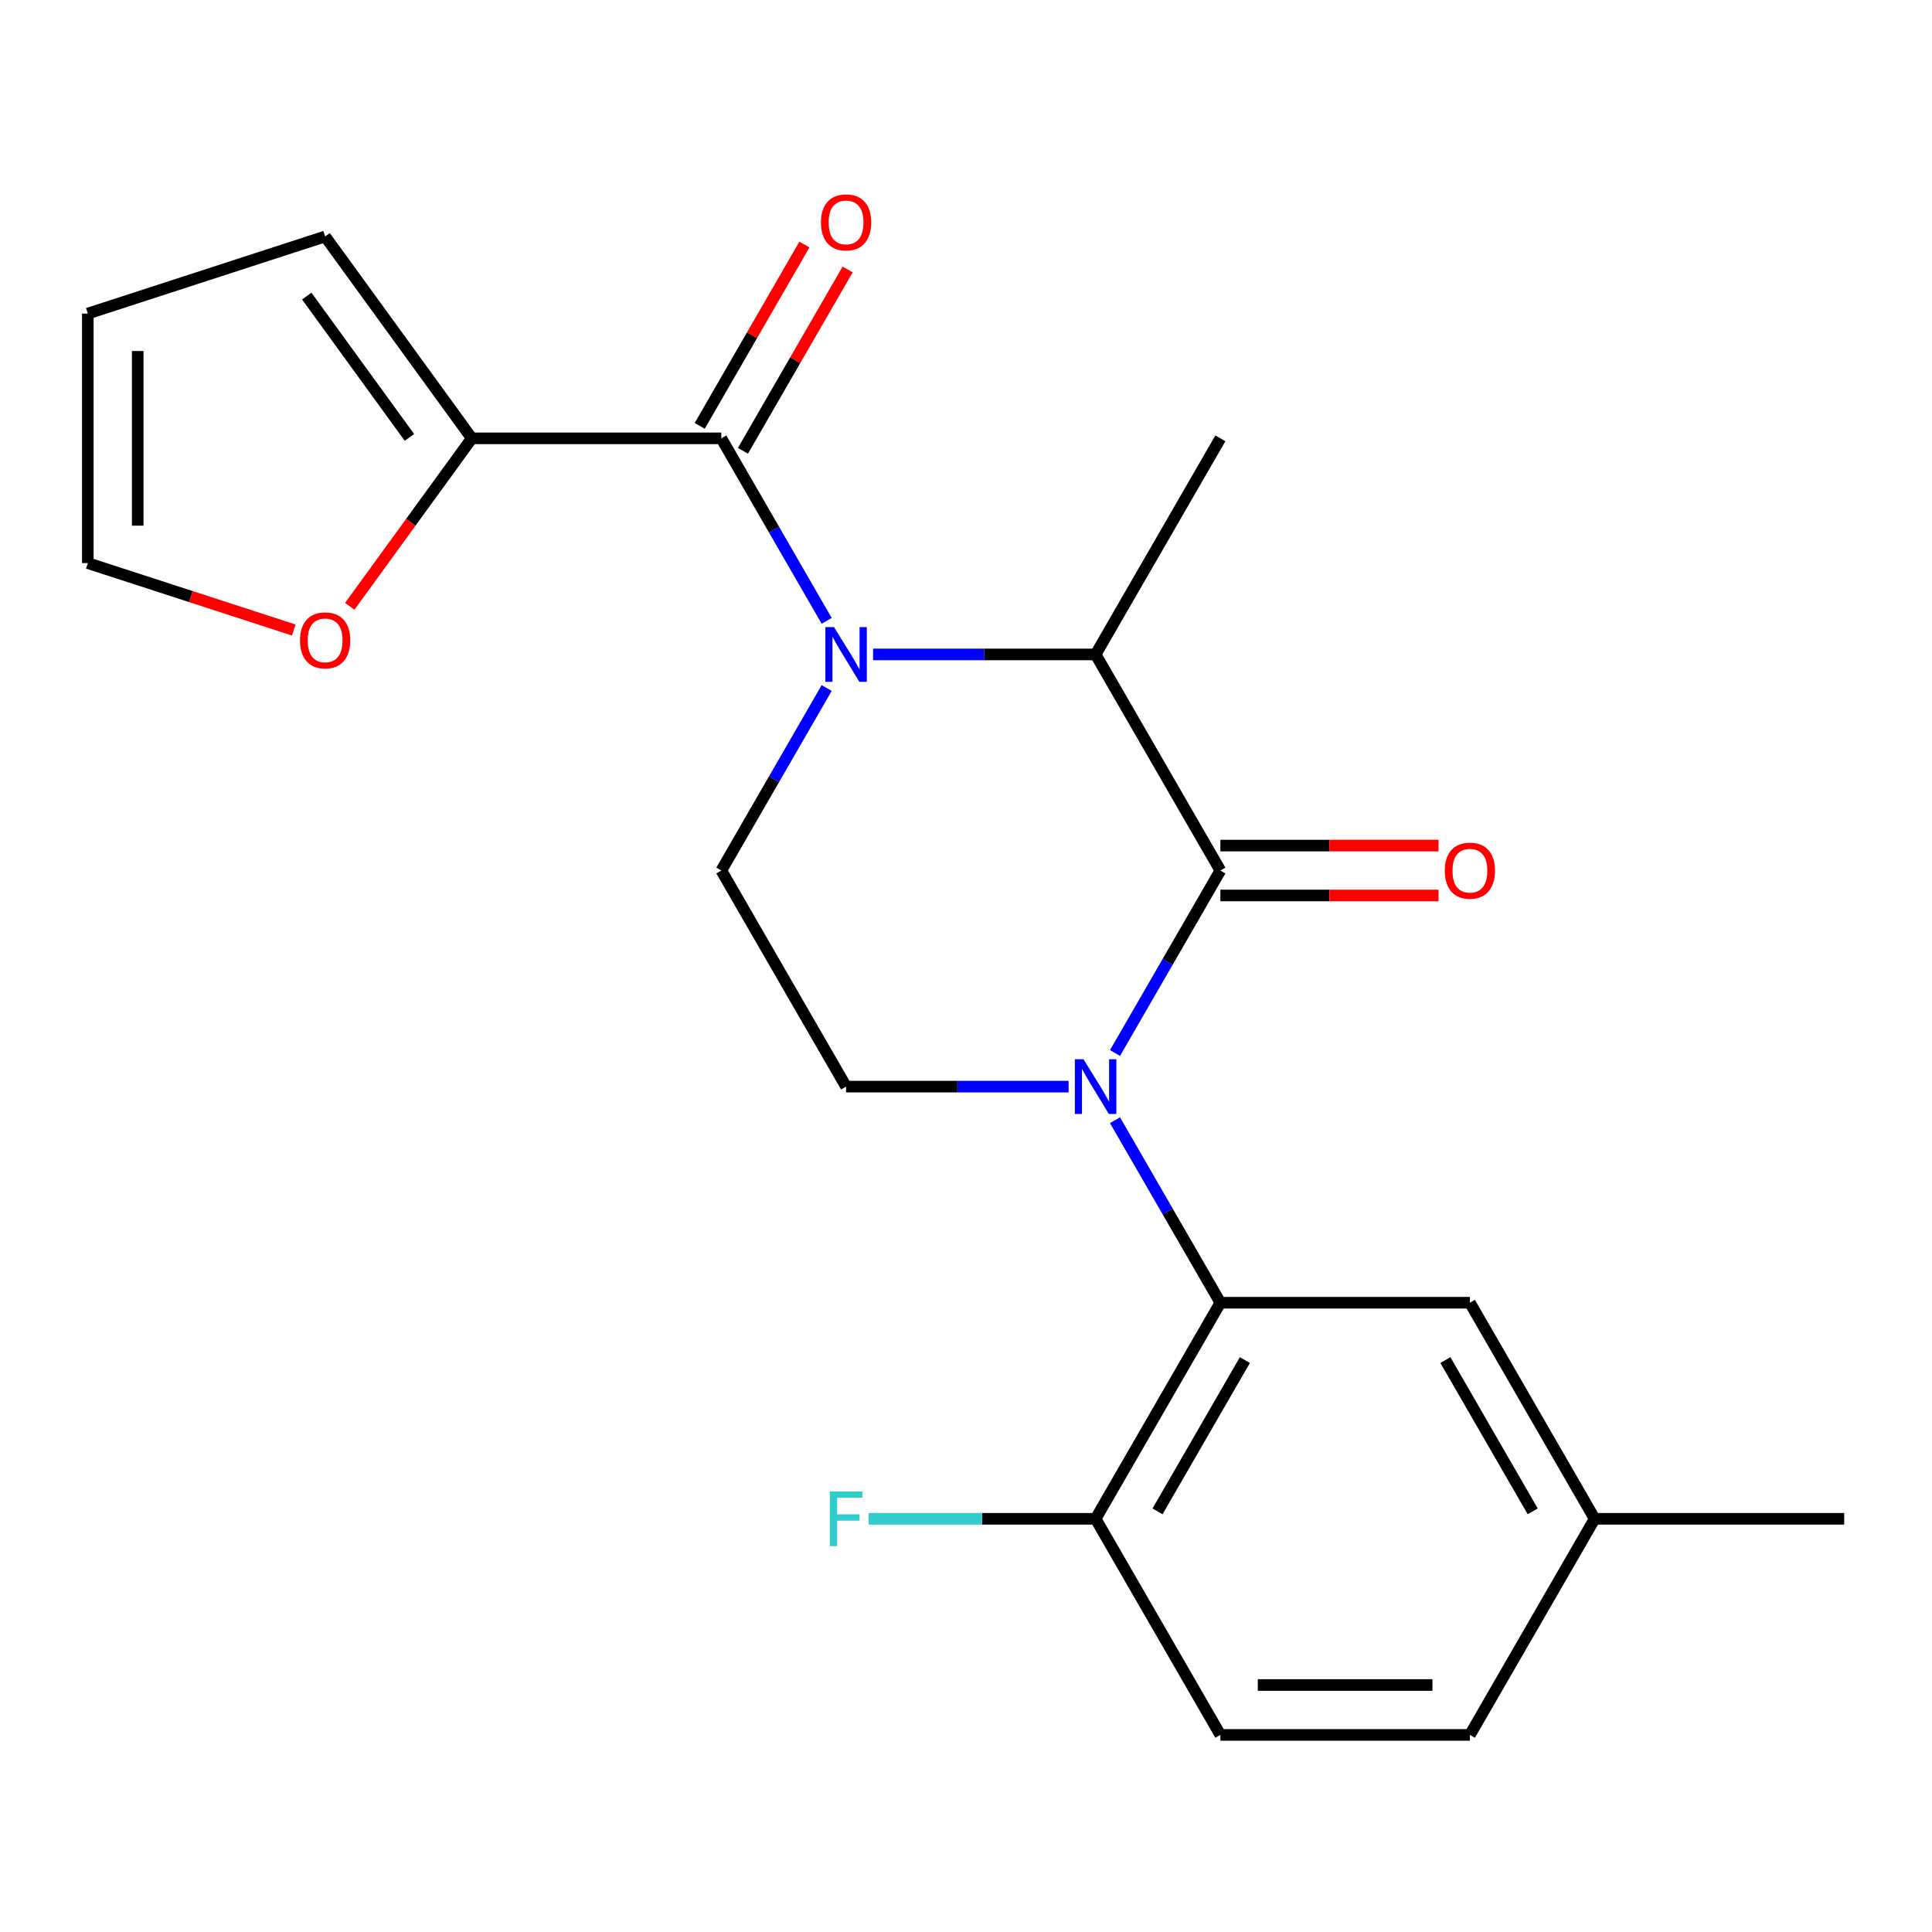 <?xml version='1.0' encoding='iso-8859-1'?>
<svg version='1.1' baseProfile='full'
              xmlns='http://www.w3.org/2000/svg'
                      xmlns:rdkit='http://www.rdkit.org/xml'
                      xmlns:xlink='http://www.w3.org/1999/xlink'
                  xml:space='preserve'
width='1000px' height='1000px' viewBox='0 0 1000 1000'>
<!-- END OF HEADER -->
<rect style='opacity:1.0;fill:#FFFFFF;stroke:none' width='1000' height='1000' x='0' y='0'> </rect>
<path class='bond-1' d='M 577.124,545.045 L 604.393,497.815' style='fill:none;fill-rule:evenodd;stroke:#0000FF;stroke-width:6px;stroke-linecap:butt;stroke-linejoin:miter;stroke-opacity:1' />
<path class='bond-1' d='M 604.393,497.815 L 631.662,450.584' style='fill:none;fill-rule:evenodd;stroke:#000000;stroke-width:6px;stroke-linecap:butt;stroke-linejoin:miter;stroke-opacity:1' />
<path class='bond-4' d='M 577.124,579.823 L 604.393,627.054' style='fill:none;fill-rule:evenodd;stroke:#0000FF;stroke-width:6px;stroke-linecap:butt;stroke-linejoin:miter;stroke-opacity:1' />
<path class='bond-4' d='M 604.393,627.054 L 631.662,674.284' style='fill:none;fill-rule:evenodd;stroke:#000000;stroke-width:6px;stroke-linecap:butt;stroke-linejoin:miter;stroke-opacity:1' />
<path class='bond-6' d='M 553.116,562.434 L 495.524,562.434' style='fill:none;fill-rule:evenodd;stroke:#0000FF;stroke-width:6px;stroke-linecap:butt;stroke-linejoin:miter;stroke-opacity:1' />
<path class='bond-6' d='M 495.524,562.434 L 437.932,562.434' style='fill:none;fill-rule:evenodd;stroke:#000000;stroke-width:6px;stroke-linecap:butt;stroke-linejoin:miter;stroke-opacity:1' />
<path class='bond-0' d='M 451.9,338.734 L 509.493,338.734' style='fill:none;fill-rule:evenodd;stroke:#0000FF;stroke-width:6px;stroke-linecap:butt;stroke-linejoin:miter;stroke-opacity:1' />
<path class='bond-0' d='M 509.493,338.734 L 567.085,338.734' style='fill:none;fill-rule:evenodd;stroke:#000000;stroke-width:6px;stroke-linecap:butt;stroke-linejoin:miter;stroke-opacity:1' />
<path class='bond-2' d='M 427.892,321.345 L 400.623,274.114' style='fill:none;fill-rule:evenodd;stroke:#0000FF;stroke-width:6px;stroke-linecap:butt;stroke-linejoin:miter;stroke-opacity:1' />
<path class='bond-2' d='M 400.623,274.114 L 373.355,226.884' style='fill:none;fill-rule:evenodd;stroke:#000000;stroke-width:6px;stroke-linecap:butt;stroke-linejoin:miter;stroke-opacity:1' />
<path class='bond-22' d='M 427.892,356.123 L 400.623,403.353' style='fill:none;fill-rule:evenodd;stroke:#0000FF;stroke-width:6px;stroke-linecap:butt;stroke-linejoin:miter;stroke-opacity:1' />
<path class='bond-22' d='M 400.623,403.353 L 373.355,450.584' style='fill:none;fill-rule:evenodd;stroke:#000000;stroke-width:6px;stroke-linecap:butt;stroke-linejoin:miter;stroke-opacity:1' />
<path class='bond-3' d='M 631.662,450.584 L 567.085,338.734' style='fill:none;fill-rule:evenodd;stroke:#000000;stroke-width:6px;stroke-linecap:butt;stroke-linejoin:miter;stroke-opacity:1' />
<path class='bond-10' d='M 631.662,463.499 L 688.124,463.499' style='fill:none;fill-rule:evenodd;stroke:#000000;stroke-width:6px;stroke-linecap:butt;stroke-linejoin:miter;stroke-opacity:1' />
<path class='bond-10' d='M 688.124,463.499 L 744.586,463.499' style='fill:none;fill-rule:evenodd;stroke:#FF0000;stroke-width:6px;stroke-linecap:butt;stroke-linejoin:miter;stroke-opacity:1' />
<path class='bond-10' d='M 631.662,437.669 L 688.124,437.669' style='fill:none;fill-rule:evenodd;stroke:#000000;stroke-width:6px;stroke-linecap:butt;stroke-linejoin:miter;stroke-opacity:1' />
<path class='bond-10' d='M 688.124,437.669 L 744.586,437.669' style='fill:none;fill-rule:evenodd;stroke:#FF0000;stroke-width:6px;stroke-linecap:butt;stroke-linejoin:miter;stroke-opacity:1' />
<path class='bond-5' d='M 373.355,226.884 L 244.201,226.884' style='fill:none;fill-rule:evenodd;stroke:#000000;stroke-width:6px;stroke-linecap:butt;stroke-linejoin:miter;stroke-opacity:1' />
<path class='bond-11' d='M 384.54,233.341 L 411.635,186.411' style='fill:none;fill-rule:evenodd;stroke:#000000;stroke-width:6px;stroke-linecap:butt;stroke-linejoin:miter;stroke-opacity:1' />
<path class='bond-11' d='M 411.635,186.411 L 438.731,139.48' style='fill:none;fill-rule:evenodd;stroke:#FF0000;stroke-width:6px;stroke-linecap:butt;stroke-linejoin:miter;stroke-opacity:1' />
<path class='bond-11' d='M 362.17,220.426 L 389.265,173.495' style='fill:none;fill-rule:evenodd;stroke:#000000;stroke-width:6px;stroke-linecap:butt;stroke-linejoin:miter;stroke-opacity:1' />
<path class='bond-11' d='M 389.265,173.495 L 416.361,126.565' style='fill:none;fill-rule:evenodd;stroke:#FF0000;stroke-width:6px;stroke-linecap:butt;stroke-linejoin:miter;stroke-opacity:1' />
<path class='bond-20' d='M 567.085,338.734 L 631.662,226.884' style='fill:none;fill-rule:evenodd;stroke:#000000;stroke-width:6px;stroke-linecap:butt;stroke-linejoin:miter;stroke-opacity:1' />
<path class='bond-8' d='M 631.662,674.284 L 567.085,786.135' style='fill:none;fill-rule:evenodd;stroke:#000000;stroke-width:6px;stroke-linecap:butt;stroke-linejoin:miter;stroke-opacity:1' />
<path class='bond-8' d='M 644.345,703.977 L 599.142,782.272' style='fill:none;fill-rule:evenodd;stroke:#000000;stroke-width:6px;stroke-linecap:butt;stroke-linejoin:miter;stroke-opacity:1' />
<path class='bond-12' d='M 631.662,674.284 L 760.815,674.284' style='fill:none;fill-rule:evenodd;stroke:#000000;stroke-width:6px;stroke-linecap:butt;stroke-linejoin:miter;stroke-opacity:1' />
<path class='bond-9' d='M 244.201,226.884 L 212.619,270.353' style='fill:none;fill-rule:evenodd;stroke:#000000;stroke-width:6px;stroke-linecap:butt;stroke-linejoin:miter;stroke-opacity:1' />
<path class='bond-9' d='M 212.619,270.353 L 181.037,313.822' style='fill:none;fill-rule:evenodd;stroke:#FF0000;stroke-width:6px;stroke-linecap:butt;stroke-linejoin:miter;stroke-opacity:1' />
<path class='bond-13' d='M 244.201,226.884 L 168.287,122.396' style='fill:none;fill-rule:evenodd;stroke:#000000;stroke-width:6px;stroke-linecap:butt;stroke-linejoin:miter;stroke-opacity:1' />
<path class='bond-13' d='M 211.917,226.393 L 158.777,153.252' style='fill:none;fill-rule:evenodd;stroke:#000000;stroke-width:6px;stroke-linecap:butt;stroke-linejoin:miter;stroke-opacity:1' />
<path class='bond-7' d='M 437.932,562.434 L 373.355,450.584' style='fill:none;fill-rule:evenodd;stroke:#000000;stroke-width:6px;stroke-linecap:butt;stroke-linejoin:miter;stroke-opacity:1' />
<path class='bond-16' d='M 567.085,786.135 L 631.662,897.985' style='fill:none;fill-rule:evenodd;stroke:#000000;stroke-width:6px;stroke-linecap:butt;stroke-linejoin:miter;stroke-opacity:1' />
<path class='bond-18' d='M 567.085,786.135 L 508.333,786.135' style='fill:none;fill-rule:evenodd;stroke:#000000;stroke-width:6px;stroke-linecap:butt;stroke-linejoin:miter;stroke-opacity:1' />
<path class='bond-18' d='M 508.333,786.135 L 449.58,786.135' style='fill:none;fill-rule:evenodd;stroke:#33CCCC;stroke-width:6px;stroke-linecap:butt;stroke-linejoin:miter;stroke-opacity:1' />
<path class='bond-14' d='M 152.058,326.098 L 98.756,308.779' style='fill:none;fill-rule:evenodd;stroke:#FF0000;stroke-width:6px;stroke-linecap:butt;stroke-linejoin:miter;stroke-opacity:1' />
<path class='bond-14' d='M 98.756,308.779 L 45.455,291.46' style='fill:none;fill-rule:evenodd;stroke:#000000;stroke-width:6px;stroke-linecap:butt;stroke-linejoin:miter;stroke-opacity:1' />
<path class='bond-17' d='M 760.815,674.284 L 825.392,786.135' style='fill:none;fill-rule:evenodd;stroke:#000000;stroke-width:6px;stroke-linecap:butt;stroke-linejoin:miter;stroke-opacity:1' />
<path class='bond-17' d='M 748.132,703.977 L 793.335,782.272' style='fill:none;fill-rule:evenodd;stroke:#000000;stroke-width:6px;stroke-linecap:butt;stroke-linejoin:miter;stroke-opacity:1' />
<path class='bond-15' d='M 168.287,122.396 L 45.455,162.307' style='fill:none;fill-rule:evenodd;stroke:#000000;stroke-width:6px;stroke-linecap:butt;stroke-linejoin:miter;stroke-opacity:1' />
<path class='bond-24' d='M 45.455,291.46 L 45.455,162.307' style='fill:none;fill-rule:evenodd;stroke:#000000;stroke-width:6px;stroke-linecap:butt;stroke-linejoin:miter;stroke-opacity:1' />
<path class='bond-24' d='M 71.285,272.087 L 71.285,181.68' style='fill:none;fill-rule:evenodd;stroke:#000000;stroke-width:6px;stroke-linecap:butt;stroke-linejoin:miter;stroke-opacity:1' />
<path class='bond-23' d='M 631.662,897.985 L 760.815,897.985' style='fill:none;fill-rule:evenodd;stroke:#000000;stroke-width:6px;stroke-linecap:butt;stroke-linejoin:miter;stroke-opacity:1' />
<path class='bond-23' d='M 651.035,872.154 L 741.442,872.154' style='fill:none;fill-rule:evenodd;stroke:#000000;stroke-width:6px;stroke-linecap:butt;stroke-linejoin:miter;stroke-opacity:1' />
<path class='bond-19' d='M 825.392,786.135 L 760.815,897.985' style='fill:none;fill-rule:evenodd;stroke:#000000;stroke-width:6px;stroke-linecap:butt;stroke-linejoin:miter;stroke-opacity:1' />
<path class='bond-21' d='M 825.392,786.135 L 954.545,786.135' style='fill:none;fill-rule:evenodd;stroke:#000000;stroke-width:6px;stroke-linecap:butt;stroke-linejoin:miter;stroke-opacity:1' />
<path  class='atom-0' d='M 560.825 548.274
L 570.105 563.274
Q 571.025 564.754, 572.505 567.434
Q 573.985 570.114, 574.065 570.274
L 574.065 548.274
L 577.825 548.274
L 577.825 576.594
L 573.945 576.594
L 563.985 560.194
Q 562.825 558.274, 561.585 556.074
Q 560.385 553.874, 560.025 553.194
L 560.025 576.594
L 556.345 576.594
L 556.345 548.274
L 560.825 548.274
' fill='#0000FF'/>
<path  class='atom-1' d='M 431.672 324.574
L 440.952 339.574
Q 441.872 341.054, 443.352 343.734
Q 444.832 346.414, 444.912 346.574
L 444.912 324.574
L 448.672 324.574
L 448.672 352.894
L 444.792 352.894
L 434.832 336.494
Q 433.672 334.574, 432.432 332.374
Q 431.232 330.174, 430.872 329.494
L 430.872 352.894
L 427.192 352.894
L 427.192 324.574
L 431.672 324.574
' fill='#0000FF'/>
<path  class='atom-10' d='M 155.287 331.451
Q 155.287 324.651, 158.647 320.851
Q 162.007 317.051, 168.287 317.051
Q 174.567 317.051, 177.927 320.851
Q 181.287 324.651, 181.287 331.451
Q 181.287 338.331, 177.887 342.251
Q 174.487 346.131, 168.287 346.131
Q 162.047 346.131, 158.647 342.251
Q 155.287 338.371, 155.287 331.451
M 168.287 342.931
Q 172.607 342.931, 174.927 340.051
Q 177.287 337.131, 177.287 331.451
Q 177.287 325.891, 174.927 323.091
Q 172.607 320.251, 168.287 320.251
Q 163.967 320.251, 161.607 323.051
Q 159.287 325.851, 159.287 331.451
Q 159.287 337.171, 161.607 340.051
Q 163.967 342.931, 168.287 342.931
' fill='#FF0000'/>
<path  class='atom-11' d='M 747.815 450.664
Q 747.815 443.864, 751.175 440.064
Q 754.535 436.264, 760.815 436.264
Q 767.095 436.264, 770.455 440.064
Q 773.815 443.864, 773.815 450.664
Q 773.815 457.544, 770.415 461.464
Q 767.015 465.344, 760.815 465.344
Q 754.575 465.344, 751.175 461.464
Q 747.815 457.584, 747.815 450.664
M 760.815 462.144
Q 765.135 462.144, 767.455 459.264
Q 769.815 456.344, 769.815 450.664
Q 769.815 445.104, 767.455 442.304
Q 765.135 439.464, 760.815 439.464
Q 756.495 439.464, 754.135 442.264
Q 751.815 445.064, 751.815 450.664
Q 751.815 456.384, 754.135 459.264
Q 756.495 462.144, 760.815 462.144
' fill='#FF0000'/>
<path  class='atom-12' d='M 424.932 115.113
Q 424.932 108.313, 428.292 104.513
Q 431.652 100.713, 437.932 100.713
Q 444.212 100.713, 447.572 104.513
Q 450.932 108.313, 450.932 115.113
Q 450.932 121.993, 447.532 125.913
Q 444.132 129.793, 437.932 129.793
Q 431.692 129.793, 428.292 125.913
Q 424.932 122.033, 424.932 115.113
M 437.932 126.593
Q 442.252 126.593, 444.572 123.713
Q 446.932 120.793, 446.932 115.113
Q 446.932 109.553, 444.572 106.753
Q 442.252 103.913, 437.932 103.913
Q 433.612 103.913, 431.252 106.713
Q 428.932 109.513, 428.932 115.113
Q 428.932 120.833, 431.252 123.713
Q 433.612 126.593, 437.932 126.593
' fill='#FF0000'/>
<path  class='atom-19' d='M 429.512 771.975
L 446.352 771.975
L 446.352 775.215
L 433.312 775.215
L 433.312 783.815
L 444.912 783.815
L 444.912 787.095
L 433.312 787.095
L 433.312 800.295
L 429.512 800.295
L 429.512 771.975
' fill='#33CCCC'/>
</svg>
